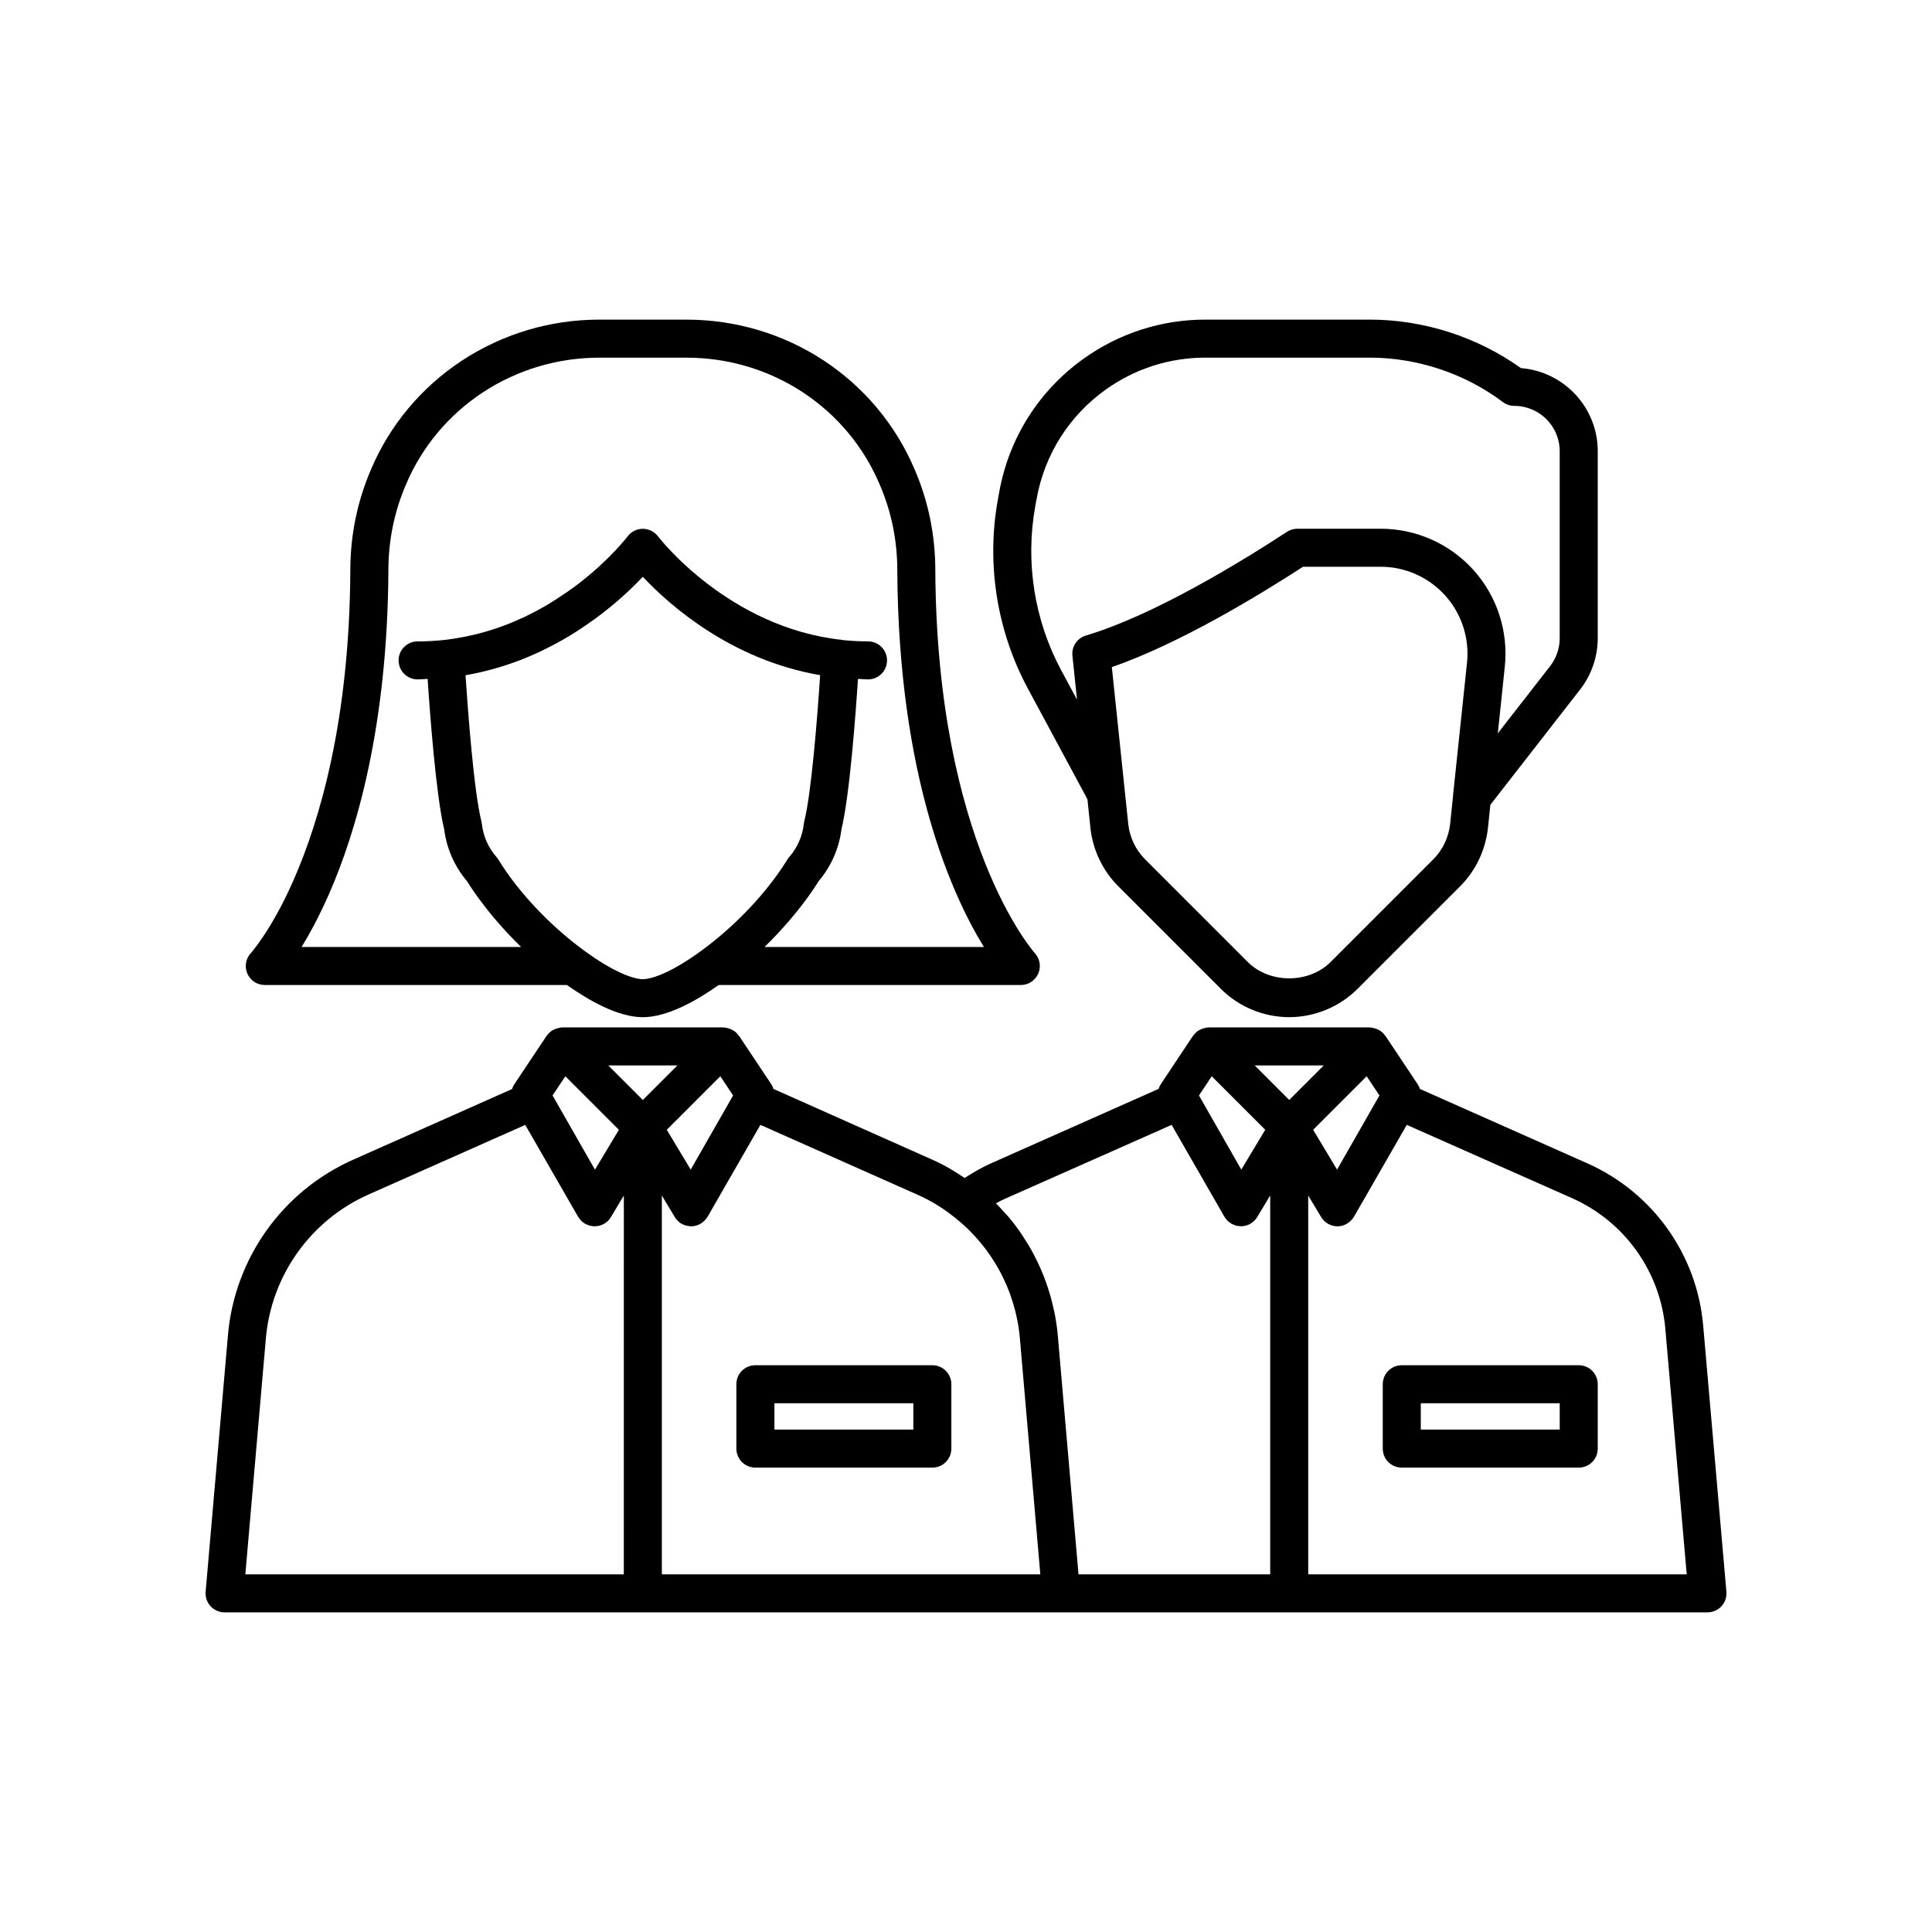 <?xml version="1.0" encoding="UTF-8"?>
<!-- Uploaded to: SVG Repo, www.svgrepo.com, Generator: SVG Repo Mixer Tools -->
<svg fill="#000000" width="800px" height="800px" version="1.1" viewBox="144 144 512 512" xmlns="http://www.w3.org/2000/svg">
 <g>
  <path d="m432.18 355.8 0.801 7.652c0.633 5.832 3.254 11.305 7.371 15.418l27.199 27.199c4.754 4.762 11.352 7.488 18.094 7.488 6.746 0 13.344-2.727 18.102-7.488l27.199-27.195c4.117-4.117 6.734-9.59 7.375-15.453l0.641-6.141 23.797-30.57c3.008-3.859 4.66-8.676 4.66-13.57v-49.566c0-11.594-8.98-21.133-20.355-22.02-11.625-8.301-25.801-12.855-40.102-12.855h-43.492c-11.645 0-22.809 3.578-32.285 10.344-11.828 8.449-19.77 20.973-22.363 35.258l-0.367 2.027c-3.106 17.059-0.285 34.859 7.93 50.125zm96.887-0.969c-0.004 0.043 0.012 0.086 0.008 0.129l-0.773 7.398c-0.391 3.555-1.977 6.887-4.477 9.387l-27.199 27.199c-5.766 5.766-16.188 5.766-21.953 0l-27.199-27.199c-2.5-2.496-4.09-5.832-4.473-9.352l-0.902-8.617v-0.004l-3.449-32.98c17.781-6.172 38.637-18.793 50.668-26.598h20.566c6.516 0 12.746 2.773 17.105 7.617 4.356 4.84 6.465 11.332 5.785 17.809zm-110.71-76.695 0.375-2.027c2.121-11.699 8.625-21.949 18.301-28.863 7.762-5.543 16.898-8.469 26.43-8.469h43.492c12.664 0 25.215 4.184 35.34 11.781 0.875 0.656 1.934 1.008 3.027 1.008 6.629 0 12.016 5.387 12.016 12.012v49.566c0 2.66-0.898 5.277-2.535 7.379l-13.863 17.809 1.848-17.652c0.984-9.324-2.043-18.664-8.305-25.621-6.254-6.953-15.215-10.941-24.582-10.941h-22.082c-0.98 0-1.938 0.285-2.754 0.82-12.203 7.977-35.34 22.156-53.285 27.48-2.328 0.688-3.832 2.941-3.578 5.352l1.215 11.645-4.164-7.738c-7.137-13.262-9.586-28.723-6.894-43.539z"/>
  <path d="m562.38 505.8h-46.895c-2.785 0-5.039 2.254-5.039 5.039v17.055c0 2.781 2.254 5.039 5.039 5.039h46.895c2.785 0 5.039-2.254 5.039-5.039v-17.055c0-2.781-2.254-5.039-5.039-5.039zm-5.039 17.055h-36.816v-6.977h36.816z"/>
  <path d="m595.36 495.29c-1.625-18.809-13.359-35.273-30.648-42.973l-44.422-19.738c-0.141-0.445-0.344-0.875-0.609-1.273l-8.527-12.789c-0.035-0.055-0.098-0.078-0.137-0.129-0.383-0.531-0.844-0.988-1.395-1.332-0.094-0.059-0.199-0.09-0.301-0.141-0.496-0.266-1.027-0.438-1.59-0.527-0.098-0.016-0.176-0.082-0.273-0.09-0.062-0.008-0.121 0.027-0.184 0.023-0.105-0.008-0.207-0.047-0.312-0.047h-42.629c-0.102 0-0.195 0.039-0.297 0.043-0.066 0.004-0.133-0.031-0.199-0.023-0.109 0.012-0.195 0.082-0.301 0.102-0.547 0.09-1.062 0.258-1.543 0.512-0.109 0.059-0.227 0.09-0.332 0.16-0.539 0.34-0.996 0.789-1.375 1.312-0.039 0.055-0.109 0.082-0.148 0.141l-8.512 12.797c-0.262 0.395-0.461 0.816-0.602 1.254l-44.492 19.766c-2.461 1.117-4.731 2.434-6.898 3.84-2.676-1.82-5.469-3.492-8.477-4.812l-42.164-18.781c-0.141-0.445-0.344-0.879-0.609-1.277l-8.527-12.789c-0.035-0.055-0.098-0.078-0.137-0.129-0.383-0.531-0.844-0.988-1.395-1.332-0.094-0.059-0.199-0.09-0.301-0.141-0.496-0.266-1.027-0.438-1.59-0.527-0.098-0.016-0.176-0.082-0.273-0.09-0.062-0.008-0.121 0.027-0.184 0.023-0.105-0.008-0.207-0.047-0.312-0.047h-42.629c-0.109 0-0.207 0.039-0.312 0.047-0.062 0.004-0.121-0.027-0.184-0.023-0.098 0.008-0.18 0.074-0.273 0.09-0.566 0.09-1.098 0.262-1.59 0.527-0.098 0.055-0.203 0.082-0.301 0.141-0.551 0.344-1.012 0.797-1.395 1.332-0.039 0.051-0.102 0.074-0.137 0.129l-8.527 12.789c-0.27 0.406-0.473 0.844-0.613 1.293l-42.145 18.746c-18.68 8.305-31.387 26.117-33.152 46.48l-5.914 67.992c-0.121 1.406 0.348 2.801 1.305 3.84 0.957 1.043 2.305 1.637 3.715 1.637h392.98c1.41 0 2.762-0.594 3.715-1.633 0.953-1.039 1.426-2.434 1.305-3.844zm-85.793-60.984-11.23 19.656-6.344-10.559 14.184-14.184zm-44.449-5.082 14.18 14.18-2.988 4.977-3.352 5.582-11.219-19.652zm-126.84 5.082-11.23 19.656-6.344-10.559 14.184-14.184zm-44.453-5.082 14.188 14.188-6.336 10.559-0.004 0.004-11.238-19.668zm15.492 132h-100.3l5.438-62.52c1.453-16.711 11.875-31.328 27.207-38.145l41.535-18.449 14.008 24.348c0.191 0.332 0.43 0.621 0.684 0.895 0.039 0.043 0.066 0.102 0.109 0.145 0.238 0.238 0.516 0.43 0.793 0.617 0.082 0.055 0.148 0.129 0.23 0.18 0.211 0.125 0.449 0.195 0.68 0.289 0.176 0.07 0.336 0.168 0.52 0.219 0.18 0.051 0.375 0.051 0.562 0.082 0.246 0.039 0.484 0.102 0.738 0.105h0.055c0.074 0 0.141-0.023 0.215-0.027 1.699-0.039 3.234-0.961 4.106-2.418l3.426-5.719zm-4.113-134.87h18.301l-9.148 9.152zm14.191 134.87v-100.4l3.43 5.715c0.215 0.359 0.48 0.684 0.77 0.973 0.727 0.75 1.668 1.215 2.758 1.371 0.262 0.043 0.52 0.102 0.789 0.102h0.055c1.449-0.016 2.785-0.676 3.719-1.746 0.219-0.25 0.438-0.5 0.605-0.793l13.988-24.344 41.582 18.484c3.394 1.496 6.547 3.391 9.441 5.688 10.156 7.777 16.625 19.59 17.746 32.406l5.418 62.543zm161.22 0h-50.801l-5.496-63.414c-0.16-1.824-0.426-3.625-0.762-5.406-0.105-0.574-0.258-1.137-0.383-1.707-0.266-1.203-0.547-2.398-0.891-3.578-0.191-0.656-0.406-1.301-0.621-1.953-0.352-1.07-0.73-2.125-1.145-3.172-0.266-0.668-0.539-1.328-0.828-1.98-0.445-1.008-0.93-1.992-1.434-2.973-0.324-0.633-0.641-1.27-0.992-1.891-0.57-1.008-1.191-1.984-1.82-2.957-0.348-0.539-0.672-1.094-1.039-1.617-0.992-1.418-2.043-2.797-3.164-4.121-0.383-0.453-0.809-0.867-1.207-1.305-0.688-0.762-1.363-1.543-2.094-2.266 0.879-0.473 1.781-0.922 2.707-1.34l43.848-19.441 13.988 24.344c0.176 0.309 0.402 0.57 0.633 0.828 0.059 0.066 0.098 0.148 0.16 0.211 0.199 0.199 0.434 0.352 0.664 0.516 0.125 0.09 0.23 0.203 0.363 0.281 0.219 0.129 0.461 0.203 0.699 0.297 0.168 0.066 0.32 0.16 0.496 0.211 0.254 0.07 0.523 0.082 0.785 0.113 0.172 0.02 0.34 0.07 0.516 0.074h0.004 0.051c1.766 0 3.41-0.926 4.32-2.445l3.441-5.731zm-4.109-134.87h18.297l-9.148 9.148zm14.184 134.87v-100.4l3.43 5.715c0.91 1.52 2.555 2.445 4.32 2.445h0.055c1.449-0.016 2.785-0.676 3.719-1.746 0.219-0.25 0.438-0.5 0.605-0.793l13.988-24.344 43.828 19.434c13.922 6.199 23.387 19.465 24.695 34.625v0.004l5.664 65.059z"/>
  <path d="m391.08 505.8h-46.895c-2.785 0-5.039 2.254-5.039 5.039v17.055c0 2.781 2.254 5.039 5.039 5.039h46.895c2.785 0 5.039-2.254 5.039-5.039v-17.055c0-2.781-2.254-5.039-5.039-5.039zm-5.035 17.055h-36.816v-6.977h36.816z"/>
  <path d="m214.17 405.04h80.078c5.801 4.102 13.559 8.527 20.105 8.527 6.551 0 14.316-4.434 20.105-8.527h80.078c1.996 0 3.797-1.188 4.602-3.012 0.809-1.824 0.453-3.965-0.895-5.438-0.262-0.285-25.973-29.277-26.375-101.42 0-9.293-1.832-18.266-5.426-26.637-10.207-24.195-33.965-39.828-60.539-39.828h-23.105c-12.953 0-25.523 3.75-36.367 10.848-10.824 7.141-19.18 17.16-24.148 28.945-3.609 8.406-5.441 17.379-5.441 26.645-0.211 39.879-8.164 66.344-14.957 81.891-0.129 0.281-0.254 0.562-0.254 0.586-5.766 12.992-11.105 18.902-11.145 18.945-1.367 1.465-1.738 3.606-0.934 5.445 0.801 1.84 2.613 3.027 4.617 3.027zm119.07-11.68c-1.105 0.891-2.223 1.75-3.352 2.57 0 0-0.004 0.004-0.004 0.004-0.004 0.004-0.008 0.004-0.012 0.008-7.57 5.566-12.977 7.551-15.516 7.551-2.539 0-7.945-1.984-15.531-7.559-9.027-6.574-17.535-15.598-22.754-24.137-0.152-0.25-0.324-0.484-0.523-0.703-2.125-2.414-3.488-5.512-3.844-8.727-0.023-0.23-0.07-0.461-0.121-0.688-1.996-7.879-3.586-29.27-4.215-38.734 4.516-0.781 9.062-2.004 13.551-3.652 2.168-0.812 4.289-1.719 6.375-2.691l2.887-1.441c0.914-0.461 1.836-0.98 2.727-1.484l0.574-0.324c2.269-1.316 4.418-2.688 6.273-4.004 1.379-0.918 2.66-1.879 3.871-2.809 4.629-3.57 8.23-7.047 10.723-9.68 7.121 7.566 23.391 22.004 46.992 26.066-0.695 10.766-2.309 31.273-4.207 38.754-0.055 0.227-0.098 0.457-0.121 0.688-0.355 3.211-1.719 6.312-3.844 8.727-0.195 0.219-0.367 0.457-0.523 0.703-4.57 7.465-11.648 15.305-19.406 21.562zm-102.22-12.043c0.129-0.281 0.254-0.562 0.266-0.613 7.016-16.047 15.418-43.906 15.641-85.531 0-7.918 1.555-15.551 4.641-22.727 4.203-9.977 11.266-18.441 20.41-24.473 9.176-6.012 19.844-9.188 30.828-9.188h23.105c22.508 0 42.629 13.215 51.258 33.699 3.07 7.141 4.625 14.773 4.625 22.719 0.309 54.871 14.508 86.043 22.953 99.762h-58.141c1.301-1.262 2.559-2.559 3.781-3.871 0.383-0.41 0.75-0.828 1.125-1.246 0.828-0.918 1.637-1.84 2.422-2.773 0.406-0.484 0.805-0.969 1.199-1.457 0.75-0.926 1.461-1.855 2.156-2.789 0.332-0.449 0.676-0.891 0.996-1.34 0.973-1.359 1.898-2.723 2.738-4.074 3.238-3.816 5.344-8.613 5.965-13.59 2.199-9.07 3.781-30.648 4.383-39.914 0.898 0.031 1.758 0.141 2.664 0.141 2.785 0 5.039-2.254 5.039-5.039 0-2.781-2.254-5.039-5.039-5.039-2.277 0-4.516-0.121-6.668-0.344-0.062-0.008-0.113-0.047-0.176-0.055-30.18-3.207-48.629-27.191-48.812-27.434-0.949-1.258-2.445-2-4.023-2s-3.07 0.742-4.023 2c-0.043 0.059-4.633 6.078-12.855 12.422-1.008 0.773-2.09 1.59-3.297 2.394-0.027 0.02-0.051 0.035-0.078 0.055-1.77 1.207-3.664 2.461-5.629 3.598l-0.551 0.312c-0.734 0.418-1.492 0.852-2.238 1.227l-2.699 1.352c-1.801 0.84-3.684 1.641-5.574 2.352-4.133 1.52-8.336 2.625-12.566 3.305-1.078 0.191-2.188 0.348-3.301 0.457-0.008 0-0.012 0.004-0.02 0.004h-0.008c-2.203 0.234-4.5 0.355-6.84 0.355-2.785 0-5.039 2.254-5.039 5.039 0 2.781 2.254 5.039 5.039 5.039 0.902 0 1.762-0.109 2.656-0.141 0.645 9.734 2.242 31.031 4.394 39.914 0.621 4.981 2.727 9.777 5.965 13.59 0.84 1.352 1.766 2.715 2.738 4.074 0.32 0.449 0.664 0.895 1 1.344 0.695 0.934 1.406 1.859 2.152 2.785 0.395 0.488 0.789 0.969 1.195 1.457 0.789 0.941 1.602 1.867 2.438 2.793 0.371 0.41 0.727 0.82 1.105 1.227 1.23 1.309 2.488 2.609 3.789 3.871h-58.18c2.094-3.422 4.555-7.938 7.09-13.648z"/>
 </g>
</svg>